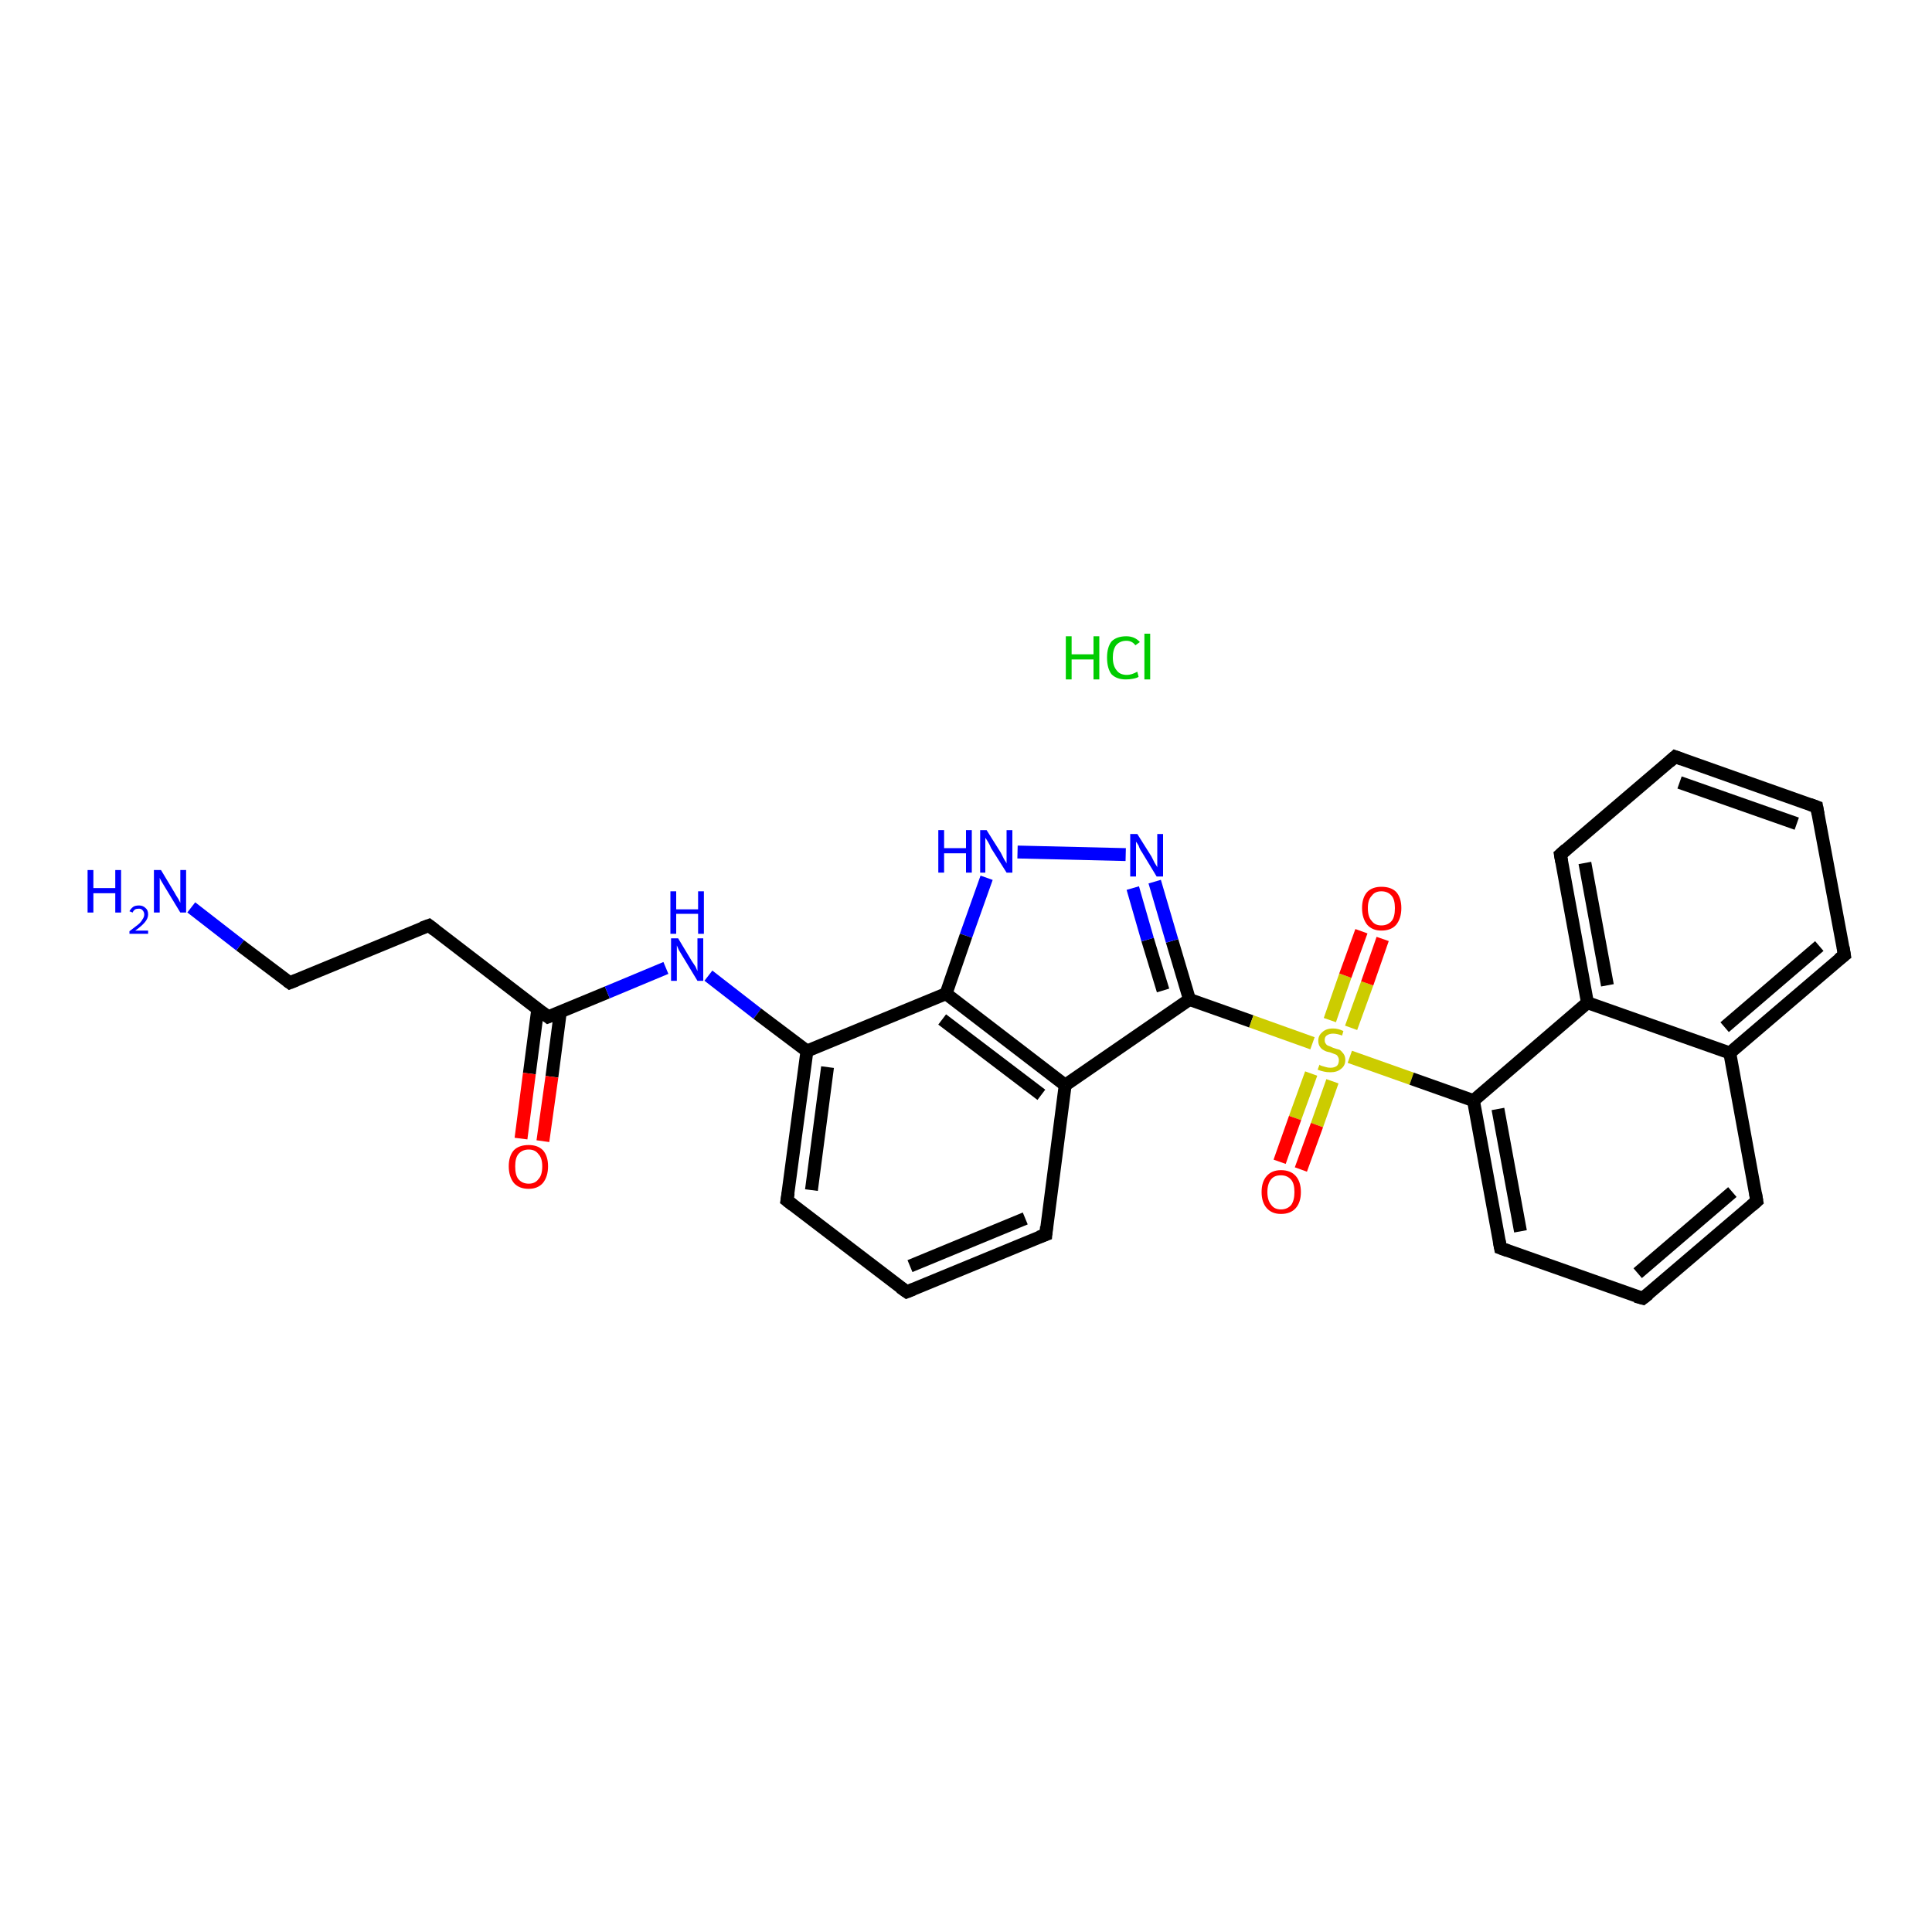 <?xml version='1.0' encoding='iso-8859-1'?>
<svg version='1.1' baseProfile='full'
              xmlns='http://www.w3.org/2000/svg'
                      xmlns:rdkit='http://www.rdkit.org/xml'
                      xmlns:xlink='http://www.w3.org/1999/xlink'
                  xml:space='preserve'
width='300px' height='300px' viewBox='0 0 300 300'>
<!-- END OF HEADER -->
<rect style='opacity:1.0;fill:#FFFFFF;stroke:none' width='300.0' height='300.0' x='0.0' y='0.0'> </rect>
<path class='bond-0 atom-1 atom-2' d='M 29.7,140.9 L 37.3,146.8' style='fill:none;fill-rule:evenodd;stroke:#0000FF;stroke-width:2.0px;stroke-linecap:butt;stroke-linejoin:miter;stroke-opacity:1' />
<path class='bond-0 atom-1 atom-2' d='M 37.3,146.8 L 45.0,152.6' style='fill:none;fill-rule:evenodd;stroke:#000000;stroke-width:2.0px;stroke-linecap:butt;stroke-linejoin:miter;stroke-opacity:1' />
<path class='bond-1 atom-2 atom-3' d='M 45.0,152.6 L 66.6,143.7' style='fill:none;fill-rule:evenodd;stroke:#000000;stroke-width:2.0px;stroke-linecap:butt;stroke-linejoin:miter;stroke-opacity:1' />
<path class='bond-2 atom-3 atom-4' d='M 66.6,143.7 L 85.1,157.9' style='fill:none;fill-rule:evenodd;stroke:#000000;stroke-width:2.0px;stroke-linecap:butt;stroke-linejoin:miter;stroke-opacity:1' />
<path class='bond-3 atom-4 atom-5' d='M 83.5,156.7 L 82.2,166.7' style='fill:none;fill-rule:evenodd;stroke:#000000;stroke-width:2.0px;stroke-linecap:butt;stroke-linejoin:miter;stroke-opacity:1' />
<path class='bond-3 atom-4 atom-5' d='M 82.2,166.7 L 80.9,176.8' style='fill:none;fill-rule:evenodd;stroke:#FF0000;stroke-width:2.0px;stroke-linecap:butt;stroke-linejoin:miter;stroke-opacity:1' />
<path class='bond-3 atom-4 atom-5' d='M 87.0,157.2 L 85.7,167.2' style='fill:none;fill-rule:evenodd;stroke:#000000;stroke-width:2.0px;stroke-linecap:butt;stroke-linejoin:miter;stroke-opacity:1' />
<path class='bond-3 atom-4 atom-5' d='M 85.7,167.2 L 84.3,177.2' style='fill:none;fill-rule:evenodd;stroke:#FF0000;stroke-width:2.0px;stroke-linecap:butt;stroke-linejoin:miter;stroke-opacity:1' />
<path class='bond-4 atom-4 atom-6' d='M 85.1,157.9 L 94.3,154.1' style='fill:none;fill-rule:evenodd;stroke:#000000;stroke-width:2.0px;stroke-linecap:butt;stroke-linejoin:miter;stroke-opacity:1' />
<path class='bond-4 atom-4 atom-6' d='M 94.3,154.1 L 103.4,150.3' style='fill:none;fill-rule:evenodd;stroke:#0000FF;stroke-width:2.0px;stroke-linecap:butt;stroke-linejoin:miter;stroke-opacity:1' />
<path class='bond-5 atom-6 atom-7' d='M 110.0,151.5 L 117.6,157.4' style='fill:none;fill-rule:evenodd;stroke:#0000FF;stroke-width:2.0px;stroke-linecap:butt;stroke-linejoin:miter;stroke-opacity:1' />
<path class='bond-5 atom-6 atom-7' d='M 117.6,157.4 L 125.3,163.2' style='fill:none;fill-rule:evenodd;stroke:#000000;stroke-width:2.0px;stroke-linecap:butt;stroke-linejoin:miter;stroke-opacity:1' />
<path class='bond-6 atom-7 atom-8' d='M 125.3,163.2 L 122.2,186.4' style='fill:none;fill-rule:evenodd;stroke:#000000;stroke-width:2.0px;stroke-linecap:butt;stroke-linejoin:miter;stroke-opacity:1' />
<path class='bond-6 atom-7 atom-8' d='M 128.5,165.7 L 126.0,184.8' style='fill:none;fill-rule:evenodd;stroke:#000000;stroke-width:2.0px;stroke-linecap:butt;stroke-linejoin:miter;stroke-opacity:1' />
<path class='bond-7 atom-8 atom-9' d='M 122.2,186.4 L 140.8,200.6' style='fill:none;fill-rule:evenodd;stroke:#000000;stroke-width:2.0px;stroke-linecap:butt;stroke-linejoin:miter;stroke-opacity:1' />
<path class='bond-8 atom-9 atom-10' d='M 140.8,200.6 L 162.4,191.7' style='fill:none;fill-rule:evenodd;stroke:#000000;stroke-width:2.0px;stroke-linecap:butt;stroke-linejoin:miter;stroke-opacity:1' />
<path class='bond-8 atom-9 atom-10' d='M 141.3,196.6 L 159.2,189.2' style='fill:none;fill-rule:evenodd;stroke:#000000;stroke-width:2.0px;stroke-linecap:butt;stroke-linejoin:miter;stroke-opacity:1' />
<path class='bond-9 atom-10 atom-11' d='M 162.4,191.7 L 165.4,168.5' style='fill:none;fill-rule:evenodd;stroke:#000000;stroke-width:2.0px;stroke-linecap:butt;stroke-linejoin:miter;stroke-opacity:1' />
<path class='bond-10 atom-11 atom-12' d='M 165.4,168.5 L 184.7,155.2' style='fill:none;fill-rule:evenodd;stroke:#000000;stroke-width:2.0px;stroke-linecap:butt;stroke-linejoin:miter;stroke-opacity:1' />
<path class='bond-11 atom-12 atom-13' d='M 184.7,155.2 L 194.3,158.6' style='fill:none;fill-rule:evenodd;stroke:#000000;stroke-width:2.0px;stroke-linecap:butt;stroke-linejoin:miter;stroke-opacity:1' />
<path class='bond-11 atom-12 atom-13' d='M 194.3,158.6 L 203.8,162.0' style='fill:none;fill-rule:evenodd;stroke:#CCCC00;stroke-width:2.0px;stroke-linecap:butt;stroke-linejoin:miter;stroke-opacity:1' />
<path class='bond-12 atom-13 atom-14' d='M 203.6,166.7 L 201.1,173.6' style='fill:none;fill-rule:evenodd;stroke:#CCCC00;stroke-width:2.0px;stroke-linecap:butt;stroke-linejoin:miter;stroke-opacity:1' />
<path class='bond-12 atom-13 atom-14' d='M 201.1,173.6 L 198.7,180.4' style='fill:none;fill-rule:evenodd;stroke:#FF0000;stroke-width:2.0px;stroke-linecap:butt;stroke-linejoin:miter;stroke-opacity:1' />
<path class='bond-12 atom-13 atom-14' d='M 206.9,167.9 L 204.5,174.7' style='fill:none;fill-rule:evenodd;stroke:#CCCC00;stroke-width:2.0px;stroke-linecap:butt;stroke-linejoin:miter;stroke-opacity:1' />
<path class='bond-12 atom-13 atom-14' d='M 204.5,174.7 L 202.0,181.6' style='fill:none;fill-rule:evenodd;stroke:#FF0000;stroke-width:2.0px;stroke-linecap:butt;stroke-linejoin:miter;stroke-opacity:1' />
<path class='bond-13 atom-13 atom-15' d='M 209.8,159.6 L 212.3,152.7' style='fill:none;fill-rule:evenodd;stroke:#CCCC00;stroke-width:2.0px;stroke-linecap:butt;stroke-linejoin:miter;stroke-opacity:1' />
<path class='bond-13 atom-13 atom-15' d='M 212.3,152.7 L 214.7,145.8' style='fill:none;fill-rule:evenodd;stroke:#FF0000;stroke-width:2.0px;stroke-linecap:butt;stroke-linejoin:miter;stroke-opacity:1' />
<path class='bond-13 atom-13 atom-15' d='M 206.5,158.4 L 208.9,151.5' style='fill:none;fill-rule:evenodd;stroke:#CCCC00;stroke-width:2.0px;stroke-linecap:butt;stroke-linejoin:miter;stroke-opacity:1' />
<path class='bond-13 atom-13 atom-15' d='M 208.9,151.5 L 211.4,144.6' style='fill:none;fill-rule:evenodd;stroke:#FF0000;stroke-width:2.0px;stroke-linecap:butt;stroke-linejoin:miter;stroke-opacity:1' />
<path class='bond-14 atom-13 atom-16' d='M 209.6,164.1 L 219.2,167.5' style='fill:none;fill-rule:evenodd;stroke:#CCCC00;stroke-width:2.0px;stroke-linecap:butt;stroke-linejoin:miter;stroke-opacity:1' />
<path class='bond-14 atom-13 atom-16' d='M 219.2,167.5 L 228.8,170.9' style='fill:none;fill-rule:evenodd;stroke:#000000;stroke-width:2.0px;stroke-linecap:butt;stroke-linejoin:miter;stroke-opacity:1' />
<path class='bond-15 atom-16 atom-17' d='M 228.8,170.9 L 233.0,193.8' style='fill:none;fill-rule:evenodd;stroke:#000000;stroke-width:2.0px;stroke-linecap:butt;stroke-linejoin:miter;stroke-opacity:1' />
<path class='bond-15 atom-16 atom-17' d='M 232.6,172.2 L 236.1,191.2' style='fill:none;fill-rule:evenodd;stroke:#000000;stroke-width:2.0px;stroke-linecap:butt;stroke-linejoin:miter;stroke-opacity:1' />
<path class='bond-16 atom-17 atom-18' d='M 233.0,193.8 L 255.1,201.6' style='fill:none;fill-rule:evenodd;stroke:#000000;stroke-width:2.0px;stroke-linecap:butt;stroke-linejoin:miter;stroke-opacity:1' />
<path class='bond-17 atom-18 atom-19' d='M 255.1,201.6 L 272.8,186.5' style='fill:none;fill-rule:evenodd;stroke:#000000;stroke-width:2.0px;stroke-linecap:butt;stroke-linejoin:miter;stroke-opacity:1' />
<path class='bond-17 atom-18 atom-19' d='M 254.3,197.7 L 269.0,185.1' style='fill:none;fill-rule:evenodd;stroke:#000000;stroke-width:2.0px;stroke-linecap:butt;stroke-linejoin:miter;stroke-opacity:1' />
<path class='bond-18 atom-19 atom-20' d='M 272.8,186.5 L 268.6,163.5' style='fill:none;fill-rule:evenodd;stroke:#000000;stroke-width:2.0px;stroke-linecap:butt;stroke-linejoin:miter;stroke-opacity:1' />
<path class='bond-19 atom-20 atom-21' d='M 268.6,163.5 L 286.4,148.3' style='fill:none;fill-rule:evenodd;stroke:#000000;stroke-width:2.0px;stroke-linecap:butt;stroke-linejoin:miter;stroke-opacity:1' />
<path class='bond-19 atom-20 atom-21' d='M 267.8,159.5 L 282.5,146.9' style='fill:none;fill-rule:evenodd;stroke:#000000;stroke-width:2.0px;stroke-linecap:butt;stroke-linejoin:miter;stroke-opacity:1' />
<path class='bond-20 atom-21 atom-22' d='M 286.4,148.3 L 282.1,125.3' style='fill:none;fill-rule:evenodd;stroke:#000000;stroke-width:2.0px;stroke-linecap:butt;stroke-linejoin:miter;stroke-opacity:1' />
<path class='bond-21 atom-22 atom-23' d='M 282.1,125.3 L 260.1,117.5' style='fill:none;fill-rule:evenodd;stroke:#000000;stroke-width:2.0px;stroke-linecap:butt;stroke-linejoin:miter;stroke-opacity:1' />
<path class='bond-21 atom-22 atom-23' d='M 279.0,127.9 L 260.8,121.5' style='fill:none;fill-rule:evenodd;stroke:#000000;stroke-width:2.0px;stroke-linecap:butt;stroke-linejoin:miter;stroke-opacity:1' />
<path class='bond-22 atom-23 atom-24' d='M 260.1,117.5 L 242.3,132.7' style='fill:none;fill-rule:evenodd;stroke:#000000;stroke-width:2.0px;stroke-linecap:butt;stroke-linejoin:miter;stroke-opacity:1' />
<path class='bond-23 atom-24 atom-25' d='M 242.3,132.7 L 246.5,155.7' style='fill:none;fill-rule:evenodd;stroke:#000000;stroke-width:2.0px;stroke-linecap:butt;stroke-linejoin:miter;stroke-opacity:1' />
<path class='bond-23 atom-24 atom-25' d='M 246.1,134.0 L 249.6,153.0' style='fill:none;fill-rule:evenodd;stroke:#000000;stroke-width:2.0px;stroke-linecap:butt;stroke-linejoin:miter;stroke-opacity:1' />
<path class='bond-24 atom-12 atom-26' d='M 184.7,155.2 L 182.0,146.1' style='fill:none;fill-rule:evenodd;stroke:#000000;stroke-width:2.0px;stroke-linecap:butt;stroke-linejoin:miter;stroke-opacity:1' />
<path class='bond-24 atom-12 atom-26' d='M 182.0,146.1 L 179.3,136.9' style='fill:none;fill-rule:evenodd;stroke:#0000FF;stroke-width:2.0px;stroke-linecap:butt;stroke-linejoin:miter;stroke-opacity:1' />
<path class='bond-24 atom-12 atom-26' d='M 180.6,153.8 L 178.2,145.9' style='fill:none;fill-rule:evenodd;stroke:#000000;stroke-width:2.0px;stroke-linecap:butt;stroke-linejoin:miter;stroke-opacity:1' />
<path class='bond-24 atom-12 atom-26' d='M 178.2,145.9 L 175.9,137.9' style='fill:none;fill-rule:evenodd;stroke:#0000FF;stroke-width:2.0px;stroke-linecap:butt;stroke-linejoin:miter;stroke-opacity:1' />
<path class='bond-25 atom-26 atom-27' d='M 174.8,132.7 L 158.0,132.3' style='fill:none;fill-rule:evenodd;stroke:#0000FF;stroke-width:2.0px;stroke-linecap:butt;stroke-linejoin:miter;stroke-opacity:1' />
<path class='bond-26 atom-27 atom-28' d='M 153.2,136.3 L 150.0,145.3' style='fill:none;fill-rule:evenodd;stroke:#0000FF;stroke-width:2.0px;stroke-linecap:butt;stroke-linejoin:miter;stroke-opacity:1' />
<path class='bond-26 atom-27 atom-28' d='M 150.0,145.3 L 146.9,154.3' style='fill:none;fill-rule:evenodd;stroke:#000000;stroke-width:2.0px;stroke-linecap:butt;stroke-linejoin:miter;stroke-opacity:1' />
<path class='bond-27 atom-28 atom-7' d='M 146.9,154.3 L 125.3,163.2' style='fill:none;fill-rule:evenodd;stroke:#000000;stroke-width:2.0px;stroke-linecap:butt;stroke-linejoin:miter;stroke-opacity:1' />
<path class='bond-28 atom-28 atom-11' d='M 146.9,154.3 L 165.4,168.5' style='fill:none;fill-rule:evenodd;stroke:#000000;stroke-width:2.0px;stroke-linecap:butt;stroke-linejoin:miter;stroke-opacity:1' />
<path class='bond-28 atom-28 atom-11' d='M 146.3,158.3 L 161.7,170.0' style='fill:none;fill-rule:evenodd;stroke:#000000;stroke-width:2.0px;stroke-linecap:butt;stroke-linejoin:miter;stroke-opacity:1' />
<path class='bond-29 atom-25 atom-16' d='M 246.5,155.7 L 228.8,170.9' style='fill:none;fill-rule:evenodd;stroke:#000000;stroke-width:2.0px;stroke-linecap:butt;stroke-linejoin:miter;stroke-opacity:1' />
<path class='bond-30 atom-25 atom-20' d='M 246.5,155.7 L 268.6,163.5' style='fill:none;fill-rule:evenodd;stroke:#000000;stroke-width:2.0px;stroke-linecap:butt;stroke-linejoin:miter;stroke-opacity:1' />
<path d='M 44.6,152.3 L 45.0,152.6 L 46.0,152.2' style='fill:none;stroke:#000000;stroke-width:2.0px;stroke-linecap:butt;stroke-linejoin:miter;stroke-opacity:1;' />
<path d='M 65.5,144.1 L 66.6,143.7 L 67.5,144.4' style='fill:none;stroke:#000000;stroke-width:2.0px;stroke-linecap:butt;stroke-linejoin:miter;stroke-opacity:1;' />
<path d='M 84.2,157.2 L 85.1,157.9 L 85.6,157.7' style='fill:none;stroke:#000000;stroke-width:2.0px;stroke-linecap:butt;stroke-linejoin:miter;stroke-opacity:1;' />
<path d='M 122.4,185.2 L 122.2,186.4 L 123.1,187.1' style='fill:none;stroke:#000000;stroke-width:2.0px;stroke-linecap:butt;stroke-linejoin:miter;stroke-opacity:1;' />
<path d='M 139.8,199.9 L 140.8,200.6 L 141.8,200.2' style='fill:none;stroke:#000000;stroke-width:2.0px;stroke-linecap:butt;stroke-linejoin:miter;stroke-opacity:1;' />
<path d='M 161.3,192.1 L 162.4,191.7 L 162.5,190.5' style='fill:none;stroke:#000000;stroke-width:2.0px;stroke-linecap:butt;stroke-linejoin:miter;stroke-opacity:1;' />
<path d='M 232.8,192.7 L 233.0,193.8 L 234.1,194.2' style='fill:none;stroke:#000000;stroke-width:2.0px;stroke-linecap:butt;stroke-linejoin:miter;stroke-opacity:1;' />
<path d='M 254.0,201.3 L 255.1,201.6 L 256.0,200.9' style='fill:none;stroke:#000000;stroke-width:2.0px;stroke-linecap:butt;stroke-linejoin:miter;stroke-opacity:1;' />
<path d='M 272.0,187.2 L 272.8,186.5 L 272.6,185.3' style='fill:none;stroke:#000000;stroke-width:2.0px;stroke-linecap:butt;stroke-linejoin:miter;stroke-opacity:1;' />
<path d='M 285.5,149.0 L 286.4,148.3 L 286.2,147.1' style='fill:none;stroke:#000000;stroke-width:2.0px;stroke-linecap:butt;stroke-linejoin:miter;stroke-opacity:1;' />
<path d='M 282.3,126.4 L 282.1,125.3 L 281.0,124.9' style='fill:none;stroke:#000000;stroke-width:2.0px;stroke-linecap:butt;stroke-linejoin:miter;stroke-opacity:1;' />
<path d='M 261.2,117.9 L 260.1,117.5 L 259.2,118.3' style='fill:none;stroke:#000000;stroke-width:2.0px;stroke-linecap:butt;stroke-linejoin:miter;stroke-opacity:1;' />
<path d='M 243.2,131.9 L 242.3,132.7 L 242.5,133.8' style='fill:none;stroke:#000000;stroke-width:2.0px;stroke-linecap:butt;stroke-linejoin:miter;stroke-opacity:1;' />
<path class='atom-0' d='M 165.5 98.8
L 166.4 98.8
L 166.4 101.6
L 169.8 101.6
L 169.8 98.8
L 170.7 98.8
L 170.7 105.5
L 169.8 105.5
L 169.8 102.4
L 166.4 102.4
L 166.4 105.5
L 165.5 105.5
L 165.5 98.8
' fill='#00CC00'/>
<path class='atom-0' d='M 171.9 102.1
Q 171.9 100.5, 172.6 99.6
Q 173.4 98.8, 174.9 98.8
Q 176.2 98.8, 177.0 99.7
L 176.3 100.2
Q 175.8 99.5, 174.9 99.5
Q 173.9 99.5, 173.3 100.2
Q 172.8 100.9, 172.8 102.1
Q 172.8 103.4, 173.4 104.1
Q 173.9 104.8, 175.0 104.8
Q 175.7 104.8, 176.6 104.3
L 176.8 105.1
Q 176.5 105.3, 175.9 105.4
Q 175.4 105.5, 174.8 105.5
Q 173.4 105.5, 172.6 104.7
Q 171.9 103.8, 171.9 102.1
' fill='#00CC00'/>
<path class='atom-0' d='M 177.7 98.4
L 178.6 98.4
L 178.6 105.5
L 177.7 105.5
L 177.7 98.4
' fill='#00CC00'/>
<path class='atom-1' d='M 13.6 135.1
L 14.5 135.1
L 14.5 137.9
L 17.9 137.9
L 17.9 135.1
L 18.8 135.1
L 18.8 141.7
L 17.9 141.7
L 17.9 138.7
L 14.5 138.7
L 14.5 141.7
L 13.6 141.7
L 13.6 135.1
' fill='#0000FF'/>
<path class='atom-1' d='M 20.1 141.5
Q 20.3 141.1, 20.7 140.8
Q 21.0 140.6, 21.6 140.6
Q 22.2 140.6, 22.6 141.0
Q 23.0 141.3, 23.0 142.0
Q 23.0 142.6, 22.5 143.2
Q 22.0 143.8, 21.0 144.5
L 23.0 144.5
L 23.0 145.0
L 20.1 145.0
L 20.1 144.6
Q 20.9 144.0, 21.4 143.6
Q 21.9 143.2, 22.1 142.8
Q 22.4 142.4, 22.4 142.0
Q 22.4 141.6, 22.1 141.3
Q 21.9 141.1, 21.6 141.1
Q 21.2 141.1, 21.0 141.2
Q 20.7 141.4, 20.6 141.7
L 20.1 141.5
' fill='#0000FF'/>
<path class='atom-1' d='M 25.0 135.1
L 27.1 138.6
Q 27.3 139.0, 27.7 139.6
Q 28.0 140.2, 28.0 140.2
L 28.0 135.1
L 28.9 135.1
L 28.9 141.7
L 28.0 141.7
L 25.7 137.9
Q 25.4 137.4, 25.1 136.9
Q 24.8 136.4, 24.8 136.3
L 24.8 141.7
L 23.9 141.7
L 23.9 135.1
L 25.0 135.1
' fill='#0000FF'/>
<path class='atom-5' d='M 79.0 181.1
Q 79.0 179.5, 79.8 178.6
Q 80.6 177.8, 82.1 177.8
Q 83.5 177.8, 84.3 178.6
Q 85.1 179.5, 85.1 181.1
Q 85.1 182.7, 84.3 183.7
Q 83.5 184.6, 82.1 184.6
Q 80.6 184.6, 79.8 183.7
Q 79.0 182.7, 79.0 181.1
M 82.1 183.8
Q 83.1 183.8, 83.6 183.1
Q 84.2 182.5, 84.2 181.1
Q 84.2 179.8, 83.6 179.2
Q 83.1 178.5, 82.1 178.5
Q 81.1 178.5, 80.5 179.2
Q 80.0 179.8, 80.0 181.1
Q 80.0 182.5, 80.5 183.1
Q 81.1 183.8, 82.1 183.8
' fill='#FF0000'/>
<path class='atom-6' d='M 105.3 145.7
L 107.4 149.2
Q 107.6 149.5, 108.0 150.1
Q 108.3 150.8, 108.3 150.8
L 108.3 145.7
L 109.2 145.7
L 109.2 152.3
L 108.3 152.3
L 106.0 148.5
Q 105.7 148.0, 105.4 147.5
Q 105.2 147.0, 105.1 146.8
L 105.1 152.3
L 104.2 152.3
L 104.2 145.7
L 105.3 145.7
' fill='#0000FF'/>
<path class='atom-6' d='M 104.1 138.4
L 105.0 138.4
L 105.0 141.2
L 108.4 141.2
L 108.4 138.4
L 109.3 138.4
L 109.3 145.0
L 108.4 145.0
L 108.4 141.9
L 105.0 141.9
L 105.0 145.0
L 104.1 145.0
L 104.1 138.4
' fill='#0000FF'/>
<path class='atom-13' d='M 204.9 165.3
Q 204.9 165.4, 205.2 165.5
Q 205.5 165.6, 205.9 165.7
Q 206.2 165.8, 206.6 165.8
Q 207.2 165.8, 207.6 165.5
Q 207.9 165.2, 207.9 164.6
Q 207.9 164.3, 207.7 164.0
Q 207.6 163.8, 207.3 163.7
Q 207.0 163.6, 206.5 163.4
Q 205.9 163.3, 205.6 163.1
Q 205.2 162.9, 205.0 162.6
Q 204.7 162.2, 204.7 161.6
Q 204.7 160.8, 205.3 160.3
Q 205.9 159.7, 207.0 159.7
Q 207.8 159.7, 208.6 160.1
L 208.4 160.8
Q 207.6 160.5, 207.0 160.5
Q 206.4 160.5, 206.0 160.8
Q 205.7 161.0, 205.7 161.5
Q 205.7 161.9, 205.9 162.1
Q 206.0 162.3, 206.3 162.4
Q 206.6 162.5, 207.0 162.7
Q 207.6 162.9, 208.0 163.0
Q 208.3 163.2, 208.6 163.6
Q 208.9 164.0, 208.9 164.6
Q 208.9 165.5, 208.2 166.0
Q 207.6 166.5, 206.6 166.5
Q 206.0 166.5, 205.6 166.4
Q 205.1 166.3, 204.6 166.1
L 204.9 165.3
' fill='#CCCC00'/>
<path class='atom-14' d='M 195.9 185.1
Q 195.9 183.5, 196.7 182.6
Q 197.5 181.7, 198.9 181.7
Q 200.4 181.7, 201.2 182.6
Q 202.0 183.5, 202.0 185.1
Q 202.0 186.7, 201.2 187.6
Q 200.4 188.5, 198.9 188.5
Q 197.5 188.5, 196.7 187.6
Q 195.9 186.7, 195.9 185.1
M 198.9 187.8
Q 199.9 187.8, 200.5 187.1
Q 201.0 186.4, 201.0 185.1
Q 201.0 183.8, 200.5 183.2
Q 199.9 182.5, 198.9 182.5
Q 197.9 182.5, 197.4 183.1
Q 196.8 183.8, 196.8 185.1
Q 196.8 186.4, 197.4 187.1
Q 197.9 187.8, 198.9 187.8
' fill='#FF0000'/>
<path class='atom-15' d='M 211.5 141.0
Q 211.5 139.4, 212.3 138.5
Q 213.1 137.7, 214.5 137.7
Q 216.0 137.7, 216.8 138.5
Q 217.6 139.4, 217.6 141.0
Q 217.6 142.6, 216.8 143.6
Q 216.0 144.5, 214.5 144.5
Q 213.1 144.5, 212.3 143.6
Q 211.5 142.6, 211.5 141.0
M 214.5 143.7
Q 215.5 143.7, 216.1 143.0
Q 216.6 142.4, 216.6 141.0
Q 216.6 139.7, 216.1 139.1
Q 215.5 138.4, 214.5 138.4
Q 213.5 138.4, 213.0 139.1
Q 212.4 139.7, 212.4 141.0
Q 212.4 142.4, 213.0 143.0
Q 213.5 143.7, 214.5 143.7
' fill='#FF0000'/>
<path class='atom-26' d='M 176.6 129.5
L 178.8 133.0
Q 179.0 133.4, 179.3 134.0
Q 179.7 134.6, 179.7 134.7
L 179.7 129.5
L 180.6 129.5
L 180.6 136.1
L 179.6 136.1
L 177.3 132.3
Q 177.0 131.9, 176.8 131.3
Q 176.5 130.8, 176.4 130.7
L 176.4 136.1
L 175.5 136.1
L 175.5 129.5
L 176.6 129.5
' fill='#0000FF'/>
<path class='atom-27' d='M 145.7 128.9
L 146.6 128.9
L 146.6 131.7
L 150.0 131.7
L 150.0 128.9
L 150.9 128.9
L 150.9 135.5
L 150.0 135.5
L 150.0 132.5
L 146.6 132.5
L 146.6 135.5
L 145.7 135.5
L 145.7 128.9
' fill='#0000FF'/>
<path class='atom-27' d='M 153.2 128.9
L 155.4 132.4
Q 155.6 132.8, 155.9 133.4
Q 156.3 134.0, 156.3 134.1
L 156.3 128.9
L 157.2 128.9
L 157.2 135.5
L 156.3 135.5
L 153.9 131.7
Q 153.7 131.2, 153.4 130.7
Q 153.1 130.2, 153.0 130.1
L 153.0 135.5
L 152.2 135.5
L 152.2 128.9
L 153.2 128.9
' fill='#0000FF'/>
</svg>
